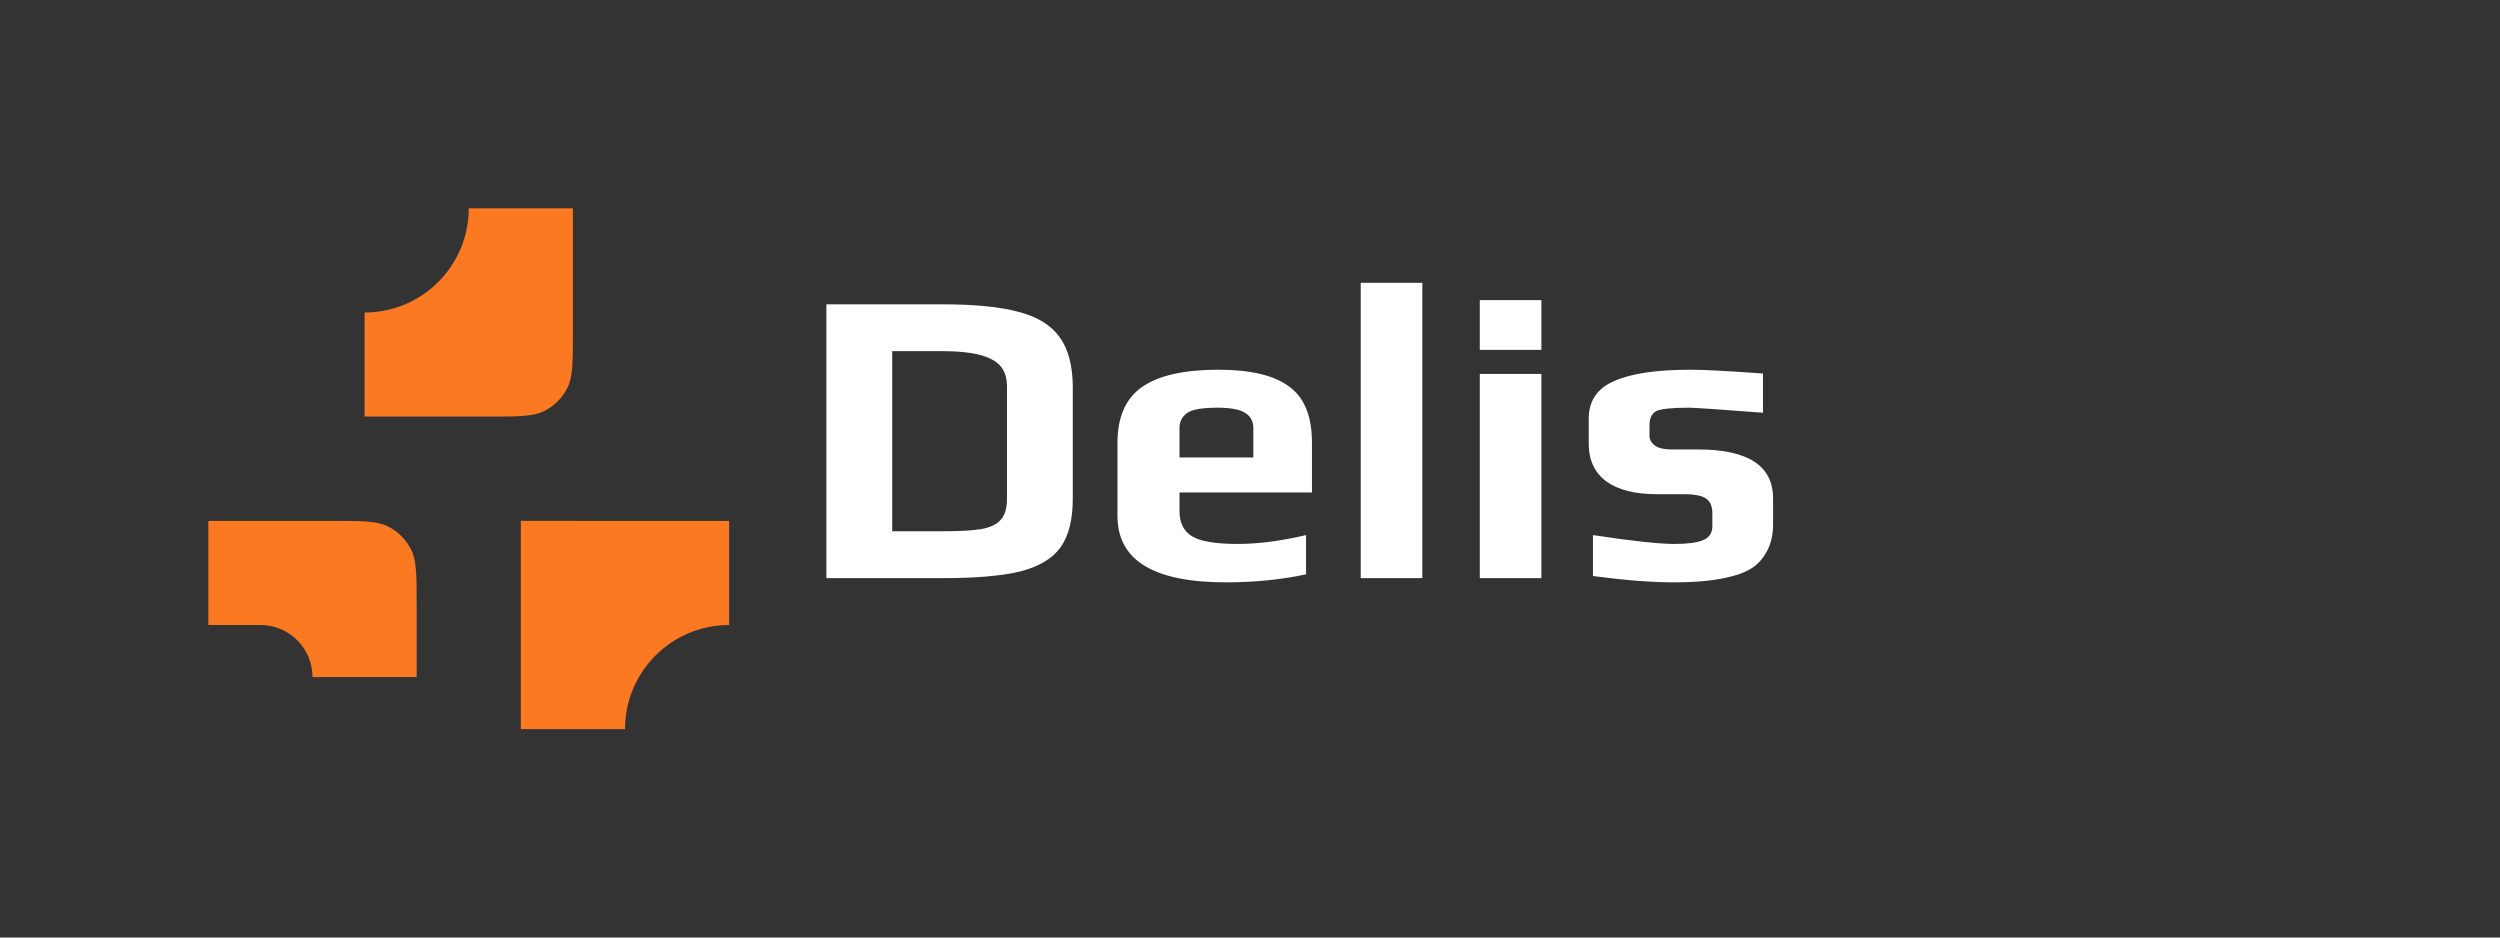 <?xml version="1.0" encoding="UTF-8"?> <svg xmlns="http://www.w3.org/2000/svg" width="160" height="60" viewBox="0 0 160 60" fill="none"><rect x="0" y="0" width="160" height="60" fill="#333333" stroke="none"/> <path d="M33.333 46.666V33.333L40 33.341H46.666V40C42.984 40 40 42.984 40 46.666H33.333Z" fill="#FA7921"></path> <path d="M36.666 13.333V21.327C36.666 23.196 36.666 24.13 36.303 24.843C35.983 25.471 35.472 25.981 34.844 26.3C34.13 26.663 33.196 26.662 31.327 26.66L30 26.659H23.333V20C27.015 20 30 17.015 30 13.333H36.666Z" fill="#FA7921"></path> <path d="M26.666 43.333V38.673C26.666 36.804 26.666 35.869 26.302 35.156C25.983 34.528 25.472 34.018 24.844 33.699C24.13 33.336 23.196 33.337 21.327 33.339L20 33.341H13.333V40H16.666C18.507 40 20 41.492 20 43.333H26.666Z" fill="#FA7921"></path> <path d="M52.89 19.477H60.342C62.394 19.477 64.014 19.639 65.202 19.963C66.39 20.269 67.263 20.809 67.821 21.583C68.379 22.357 68.658 23.428 68.658 24.796V31.924C68.658 33.256 68.397 34.291 67.875 35.029C67.353 35.749 66.498 36.262 65.31 36.568C64.122 36.856 62.475 37 60.369 37H52.89V19.477ZM60.18 34.003C61.332 34.003 62.196 33.958 62.772 33.868C63.366 33.76 63.789 33.562 64.041 33.274C64.311 32.986 64.446 32.536 64.446 31.924V24.715C64.446 23.887 64.113 23.311 63.447 22.987C62.799 22.645 61.755 22.474 60.315 22.474H57.102V34.003H60.18ZM78.458 37.27C73.832 37.27 71.519 35.857 71.519 33.031V28.333C71.519 26.695 72.041 25.507 73.085 24.769C74.147 24.031 75.776 23.662 77.972 23.662C80.042 23.662 81.554 24.022 82.508 24.742C83.48 25.444 83.966 26.641 83.966 28.333V31.519H75.488V32.707C75.488 33.463 75.758 34.003 76.298 34.327C76.838 34.651 77.81 34.813 79.214 34.813C80.51 34.813 81.968 34.624 83.588 34.246V36.757C81.986 37.099 80.276 37.27 78.458 37.27ZM80.213 29.278V27.388C80.213 26.956 80.033 26.632 79.673 26.416C79.331 26.2 78.746 26.092 77.918 26.092C76.964 26.092 76.325 26.2 76.001 26.416C75.659 26.65 75.488 26.974 75.488 27.388V29.278H80.213ZM87.087 18.1H91.029V37H87.087V18.1ZM94.707 19.207H98.649V22.393H94.707V19.207ZM94.707 23.932H98.649V37H94.707V23.932ZM107.106 37.27C105.702 37.27 103.983 37.135 101.949 36.865V34.246C104.451 34.624 106.188 34.813 107.16 34.813C107.988 34.813 108.6 34.732 108.996 34.57C109.392 34.408 109.59 34.111 109.59 33.679V32.869C109.59 32.419 109.464 32.104 109.212 31.924C108.96 31.726 108.465 31.627 107.727 31.627H106.026C104.64 31.627 103.569 31.357 102.813 30.817C102.057 30.259 101.679 29.449 101.679 28.387V26.794C101.679 25.66 102.219 24.859 103.299 24.391C104.379 23.905 106.008 23.662 108.186 23.662C109.05 23.662 110.598 23.743 112.83 23.905V26.416C110.022 26.2 108.438 26.092 108.078 26.092C107.016 26.092 106.323 26.164 105.999 26.308C105.711 26.47 105.567 26.767 105.567 27.199V27.901C105.567 28.135 105.684 28.342 105.918 28.522C106.152 28.684 106.494 28.765 106.944 28.765H108.672C111.876 28.765 113.478 29.809 113.478 31.897V33.544C113.478 34.174 113.361 34.723 113.127 35.191C112.893 35.659 112.587 36.028 112.209 36.298C111.849 36.55 111.381 36.748 110.805 36.892C110.247 37.036 109.662 37.135 109.05 37.189C108.492 37.243 107.844 37.27 107.106 37.27Z" fill="white"></path> </svg> 
